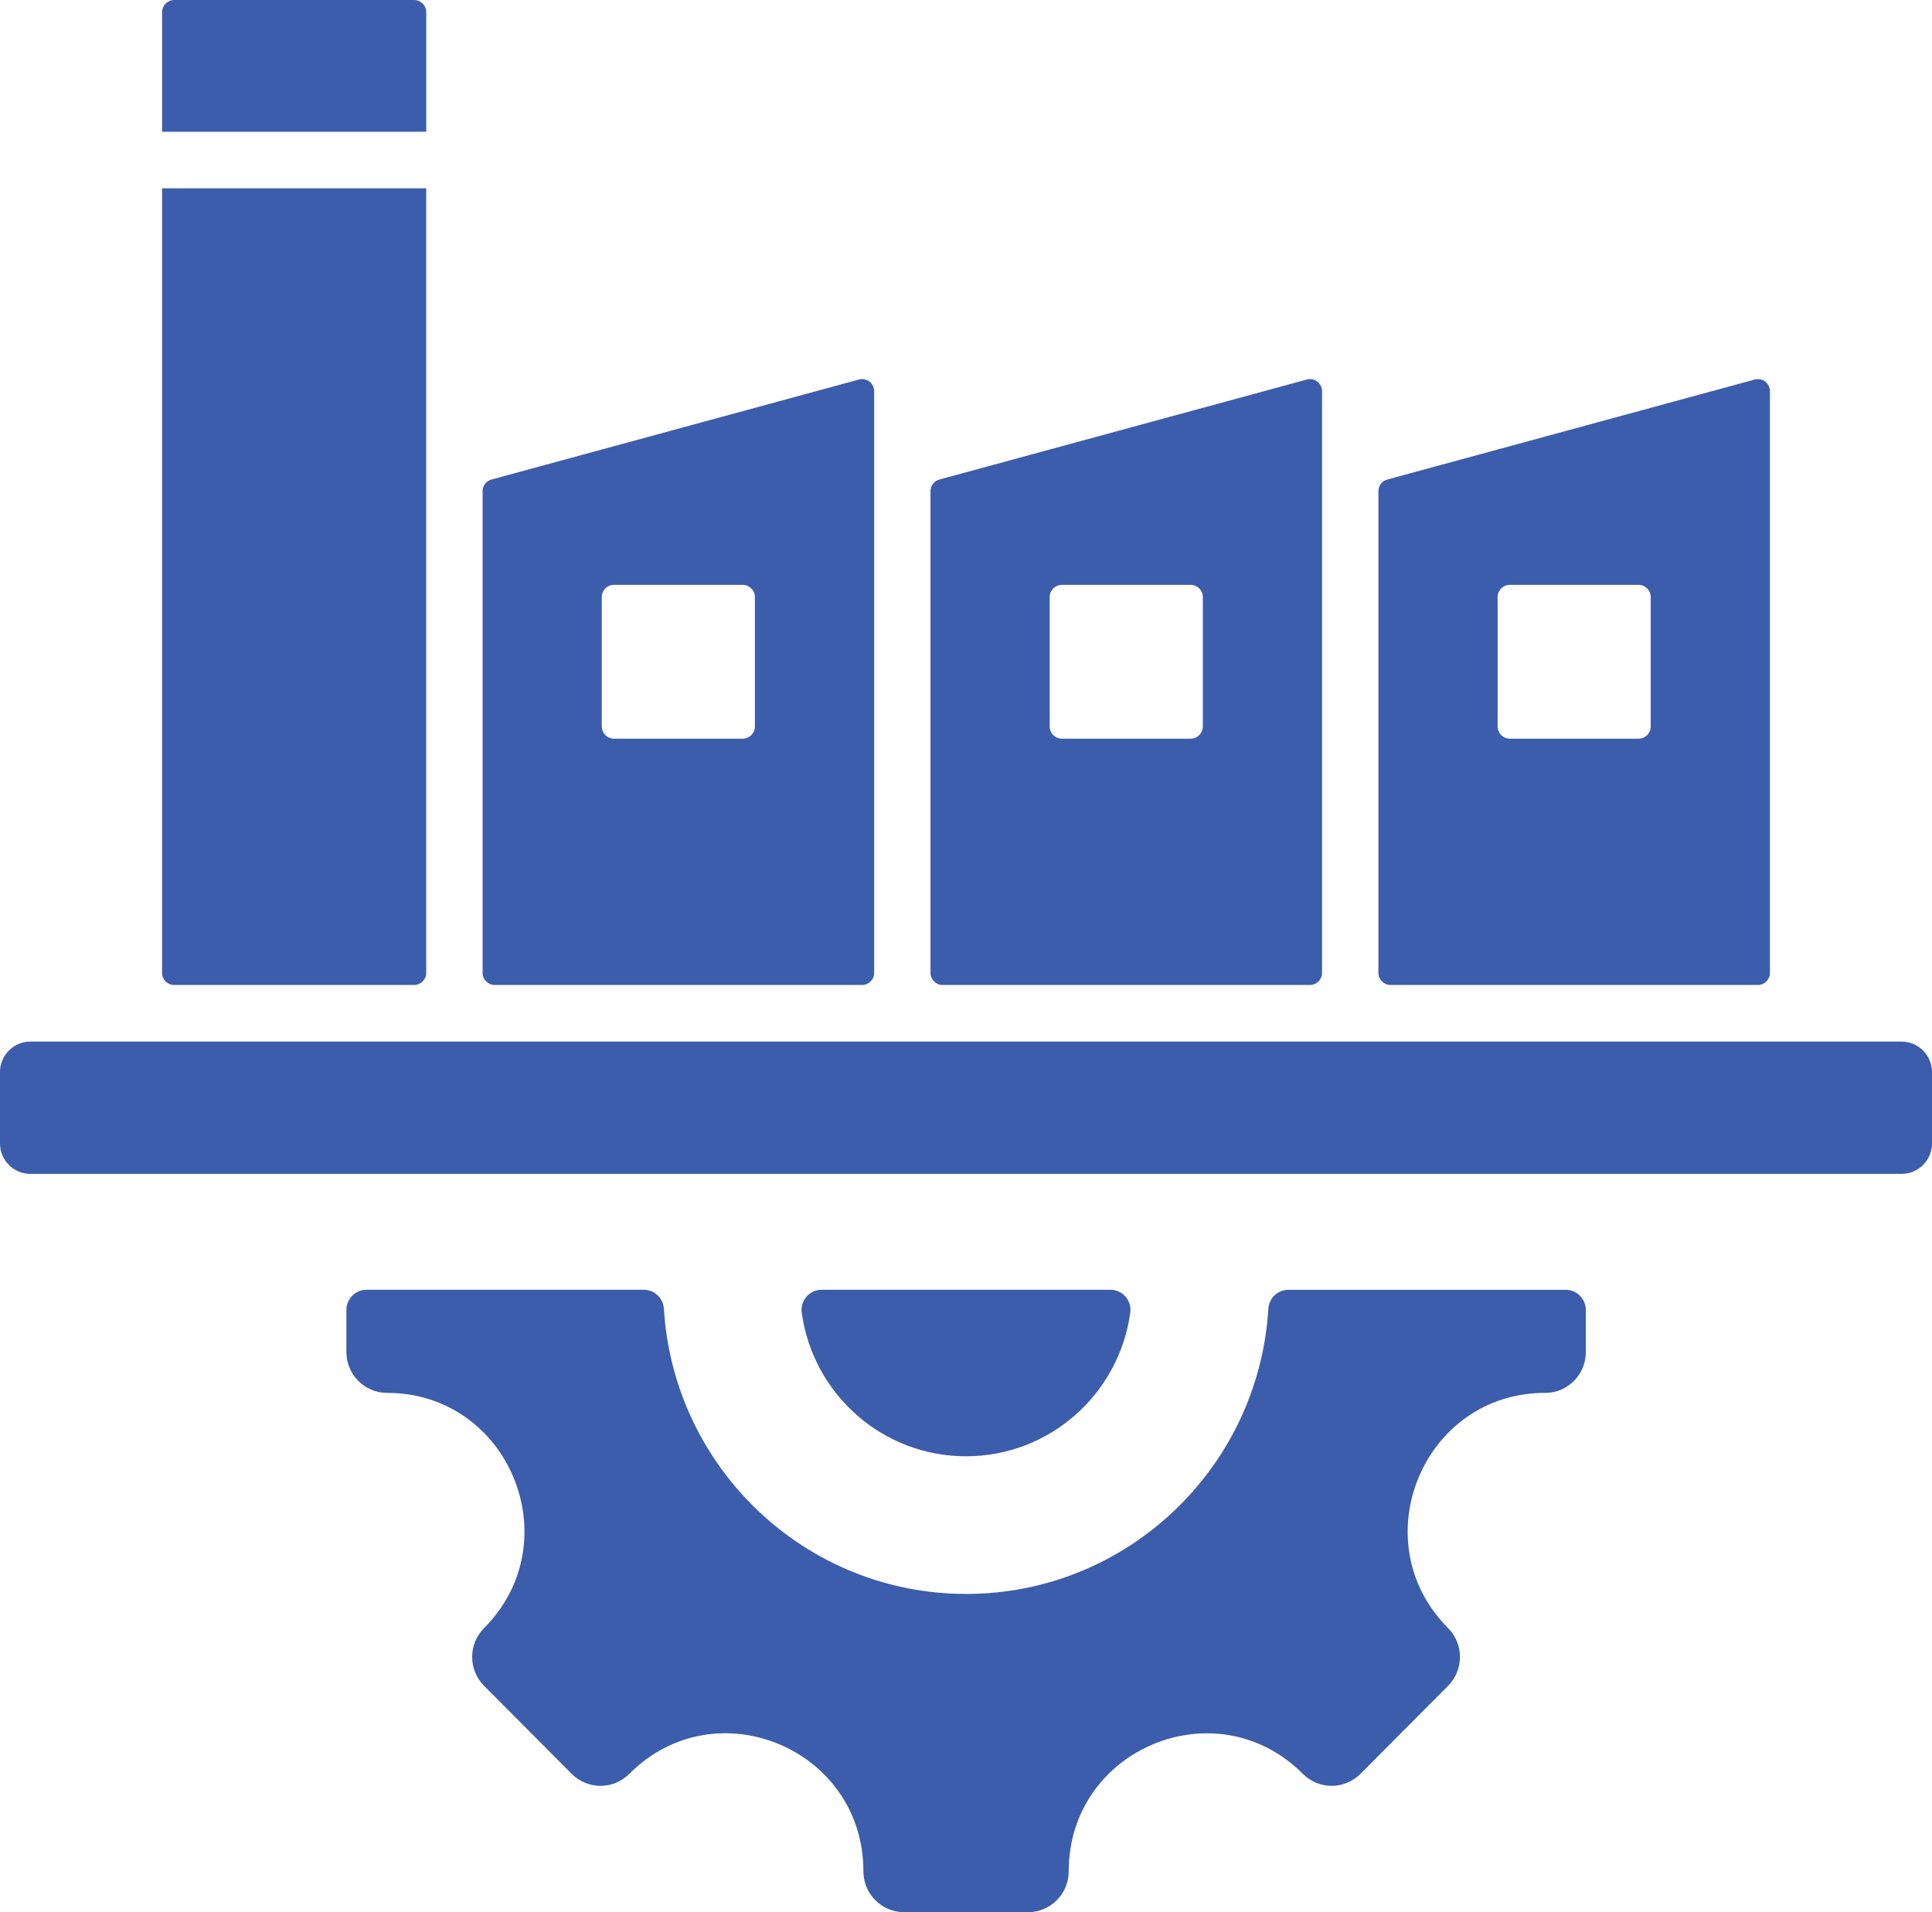 <svg width="97" height="96" viewBox="0 0 97 96" fill="none" xmlns="http://www.w3.org/2000/svg">
<path fill-rule="evenodd" clip-rule="evenodd" d="M77.572 69.929C71.445 69.929 68.369 77.384 72.701 81.736C73.5 82.537 73.5 83.838 72.701 84.638L68.302 89.057C67.504 89.858 66.209 89.858 65.412 89.057C61.08 84.705 53.657 87.792 53.657 93.948C53.657 95.083 52.742 96 51.614 96H45.392C44.262 96 43.349 95.081 43.349 93.948C43.349 87.786 35.93 84.701 31.594 89.057C30.796 89.858 29.502 89.858 28.704 89.057L24.305 84.638C23.506 83.836 23.506 82.535 24.305 81.736C28.637 77.384 25.564 69.929 19.434 69.929C18.305 69.929 17.391 69.01 17.391 67.877V65.766C17.391 65.208 17.846 64.752 18.402 64.752H32.323C32.859 64.752 33.299 65.168 33.332 65.704C33.821 73.694 40.429 80.023 48.506 80.023C56.583 80.023 63.191 73.694 63.681 65.706C63.713 65.17 64.153 64.754 64.689 64.754H78.61C79.166 64.754 79.621 65.21 79.621 65.769V67.879C79.621 69.014 78.705 69.931 77.576 69.931L77.572 69.929ZM8.136 6.613H21.401V0.609C21.401 0.274 21.128 0 20.794 0H8.744C8.411 0 8.138 0.274 8.138 0.609V6.613H8.136ZM1.522 52.292H95.476C96.315 52.292 97 52.98 97 53.822V57.404C97 58.247 96.315 58.935 95.476 58.935H1.522C0.683 58.935 0 58.247 0 57.404V53.822C0 52.98 0.685 52.292 1.522 52.292ZM40.253 65.904C40.813 69.976 44.291 73.112 48.5 73.112C52.709 73.112 56.187 69.976 56.747 65.904C56.832 65.291 56.363 64.752 55.747 64.752H41.255C40.639 64.752 40.17 65.291 40.255 65.904H40.253ZM30.822 29.363H37.292C37.628 29.363 37.901 29.637 37.901 29.974V36.473C37.901 36.81 37.628 37.084 37.292 37.084H30.822C30.486 37.084 30.213 36.81 30.213 36.473V29.974C30.213 29.637 30.486 29.363 30.822 29.363ZM75.799 29.363H82.27C82.606 29.363 82.878 29.637 82.878 29.974V36.473C82.878 36.81 82.606 37.084 82.27 37.084H75.799C75.464 37.084 75.191 36.81 75.191 36.473V29.974C75.191 29.637 75.464 29.363 75.799 29.363ZM53.312 29.363H59.782C60.118 29.363 60.391 29.637 60.391 29.974V36.473C60.391 36.81 60.118 37.084 59.782 37.084H53.312C52.976 37.084 52.703 36.81 52.703 36.473V29.974C52.703 29.637 52.976 29.363 53.312 29.363ZM69.206 24.662V48.841C69.206 49.176 69.478 49.45 69.812 49.45H88.258C88.591 49.45 88.864 49.176 88.864 48.841V19.643C88.864 19.239 88.486 18.949 88.1 19.054L69.654 24.074C69.385 24.147 69.206 24.382 69.206 24.662ZM46.718 24.662V48.841C46.718 49.176 46.99 49.45 47.324 49.45H65.77C66.103 49.45 66.376 49.176 66.376 48.841V19.643C66.376 19.239 65.998 18.949 65.612 19.054L47.166 24.074C46.898 24.147 46.718 24.382 46.718 24.662ZM24.23 24.662V48.841C24.23 49.176 24.503 49.45 24.836 49.45H43.282C43.616 49.45 43.889 49.176 43.889 48.841V19.643C43.889 19.239 43.511 18.949 43.125 19.054L24.678 24.074C24.41 24.147 24.23 24.382 24.23 24.662ZM21.401 9.454H8.136V48.841C8.136 49.176 8.409 49.45 8.742 49.45H20.792C21.126 49.45 21.399 49.176 21.399 48.841V9.454H21.401Z" fill="#3C5DAB"/>
</svg>
